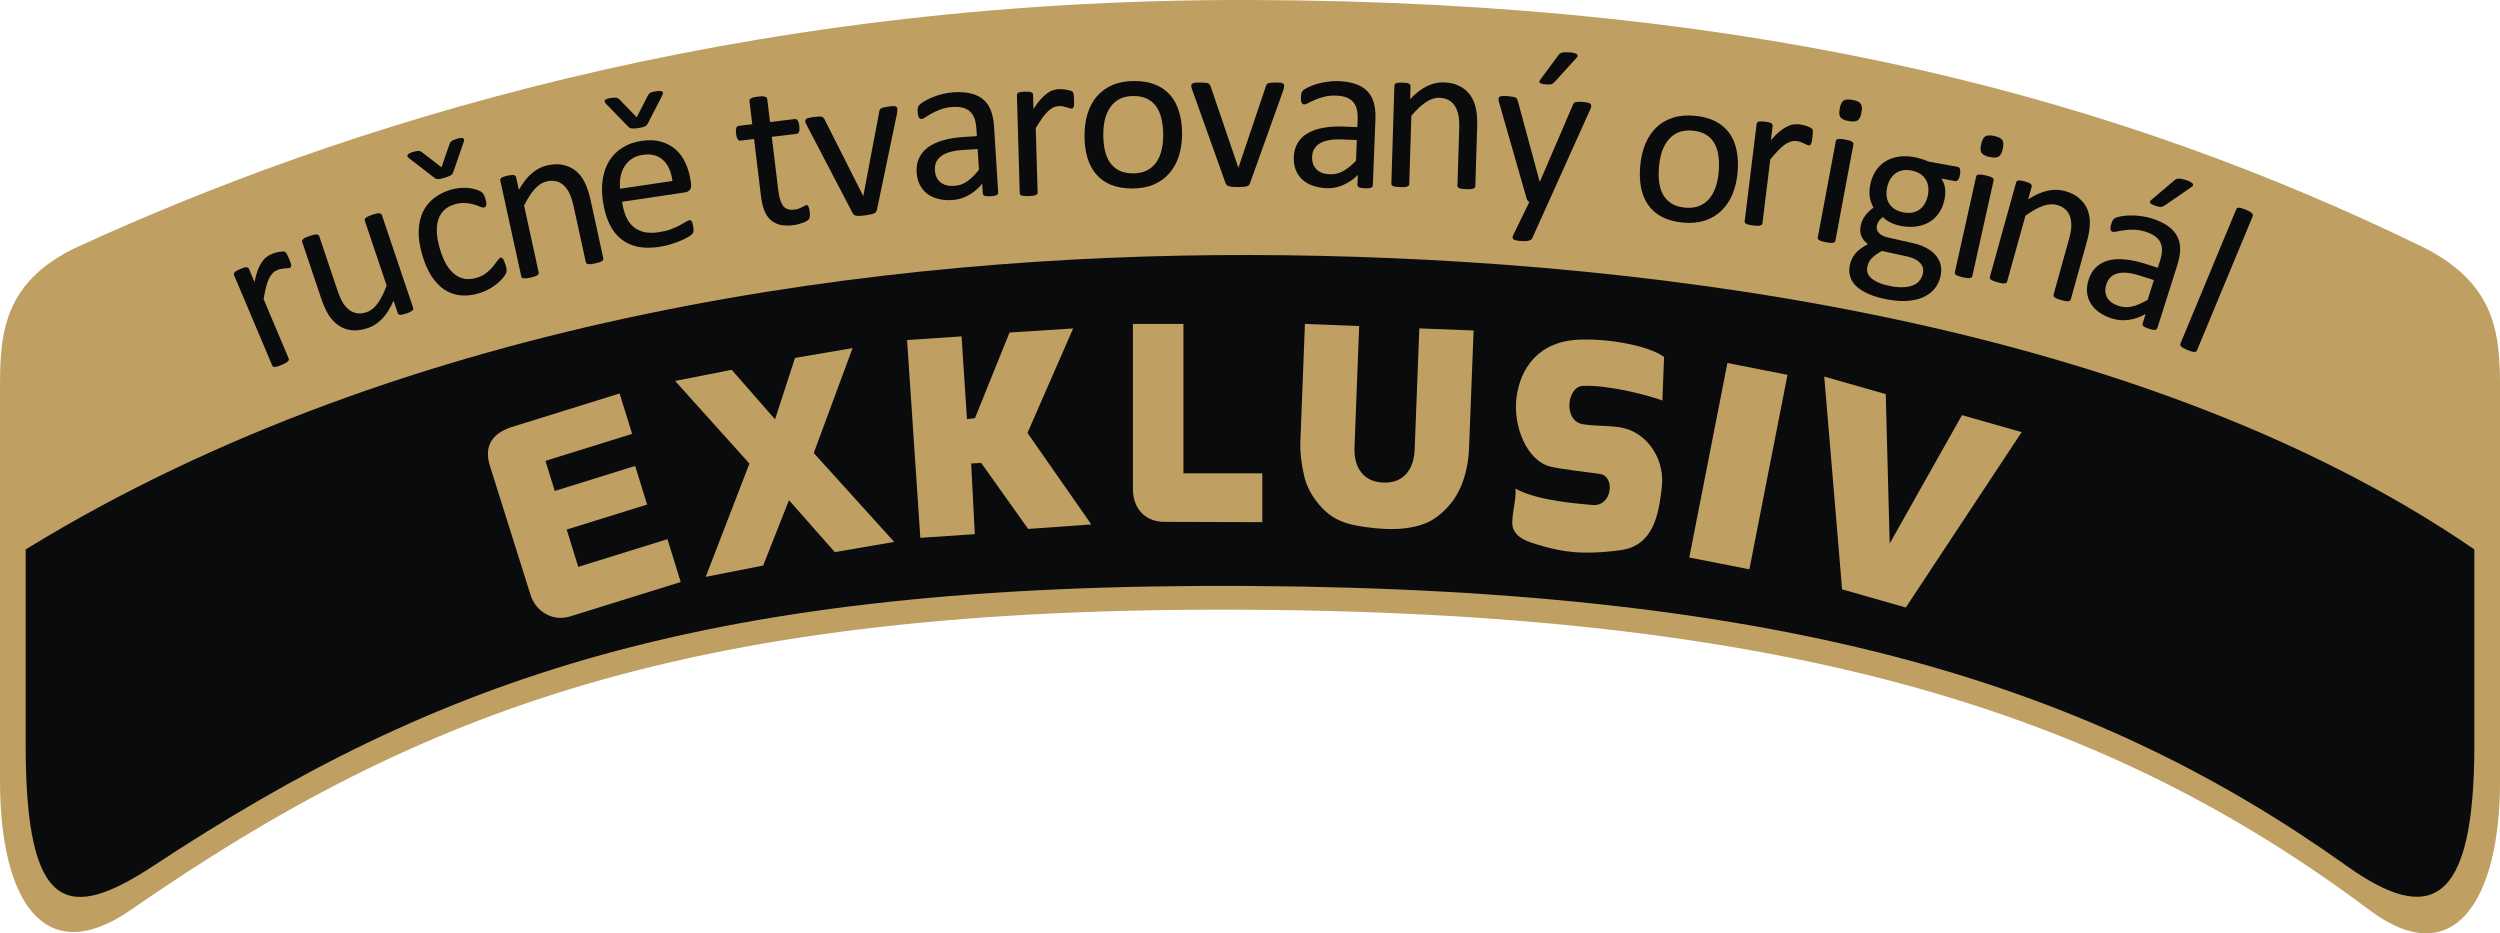 <svg width="300" height="112" version="1.1" viewBox="0 0 300 112" xmlns="http://www.w3.org/2000/svg">
 <path d="m9.558 29.503c-9.881 4.52-9.557 11.495-9.557 18.393v45.79c0 14.369 5.274 22.717 15.672 15.52 34.838-24.115 67.349-36.469 134.33-36.034 66.977 0.434 103.83 13.199 134.33 36.034 10.124 7.58 15.672-1.15 15.672-15.52v-45.79c0-6.897 0.221-13.653-9.557-18.393-35.575-17.244-78.173-29.34-140.44-29.502-62.27-0.162-109.72 15.45-140.44 29.502z" fill="#bf9f62"/>
 <path d="m3.08 65.929v23.498c0 20.284 5.166 21.163 15.35 14.458 34.123-22.465 65.967-33.973 131.57-33.569 65.602 0.404 101.7 12.296 131.57 33.569 9.916 7.062 15.35 5.059 15.35-14.458v-23.498c-41.465-28.452-103.64-35.239-146.92-35.327-43.278-0.087-101.04 7.167-146.92 35.327z" fill="#0a0b0d"/>
 <g id="exklusiv" fill="#bf9f62">
   <path d="m61.21 51.305 13.143-4.088 1.502 4.85-10.402 3.236 1.118 3.611 9.649-3.002 1.434 4.633-9.649 3.002 1.386 4.478 10.703-3.329 1.593 5.144-13.183 4.102c-2.212 0.74-4.285-0.63-4.86-2.618l-4.807-15.276c-0.789-2.338 0.068-3.913 2.373-4.743z"/>
   <path d="m81.014 45.714 6.789-1.339 5.201 5.943 2.402-7.367 6.906-1.182-4.662 12.591 9.657 10.67-7.129 1.224-5.5-6.229-3.098 7.839-6.893 1.359 5.244-13.592z"/>
   <path d="m108.85 40.806 6.537-0.441 0.649 9.926 0.959-0.113 4.147-10.275 7.636-0.49-5.481 12.537 7.658 10.98-7.575 0.543-5.64-7.928-1.2 0.074 0.437 8.478-6.537 0.441z"/>
   <path d="m135.95 38.874h6.063v17.928h9.463v5.857l-11.7-0.034c-2.606 3e-3 -3.826-1.876-3.826-3.909z"/>
   <path d="m170.32 39.406 6.512 0.253-0.548 14.17q-0.082 2.108-0.745 3.965-0.648 1.842-1.956 3.204-1.293 1.346-2.683 1.86-1.932 0.72-4.598 0.617-1.542-0.06-3.362-0.374-1.806-0.314-3.003-1.075-1.196-0.777-2.168-2.146-0.957-1.369-1.277-2.794-0.517-2.293-0.45-4.044l0.548-14.17 6.512 0.253-0.561 14.51q-0.075 1.946 0.833 3.085 0.923 1.124 2.623 1.19 1.686 0.066 2.678-0.968 1.007-1.049 1.084-3.027z"/>
   <path d="m207.29 43.56 7.21 1.421-4.576 23.339-7.21-1.421z"/>
   <path d="m218.91 45.192 7.38 2.102 0.471 17.929 8.676-15.407 7.162 2.04-13.903 21.043-7.645-2.177z"/>
   <path d="m181.85 58.632c2.785 1.537 7.84 1.814 9.191 1.964 2.433 0.271 2.838-3.455 0.946-3.726-1.903-0.272-4.699-0.571-5.947-0.881-2.823-0.699-4.513-4.864-4.055-8.332 0.458-3.467 2.635-6.774 7.704-6.909 4.073-0.109 8.582 0.948 10.001 2.1l-0.203 5.216c-1.394-0.543-6.296-1.88-9.528-1.761-1.94 0.071-2.402 4.221-6e-5 4.606 2.11 0.339 4.057 0.02 5.744 0.745 2.365 1.016 4.055 3.726 3.717 6.774-0.353 3.182-0.946 7.045-4.933 7.587-4.771 0.649-7.163 0.135-9.326-0.474-2.163-0.61-2.973-0.948-3.514-1.964-0.541-1.016 0.392-3.569 0.203-4.945z"/>
 </g>
 <g id="original" fill="#0a0b0d">
  <path d="m34.692 31.068q0.112 0.264 0.176 0.449 0.064 0.185 0.074 0.308 0.005 0.111-0.03 0.197-0.028 0.068-0.123 0.109-0.096 0.041-0.26 0.054-0.157-4e-3 -0.357 0.024-0.193 0.011-0.429 0.055-0.236 0.043-0.487 0.15-0.299 0.127-0.536 0.369-0.237 0.242-0.444 0.655-0.195 0.408-0.349 1.012-0.155 0.604-0.295 1.442l3.002 7.108q0.041 0.096 0.023 0.188-0.023 0.08-0.11 0.174-0.088 0.094-0.269 0.199-0.182 0.105-0.481 0.232-0.287 0.122-0.489 0.179-0.202 0.057-0.342 0.06-0.128-0.002-0.201-0.042-0.066-0.057-0.107-0.153l-4.564-10.806q-0.041-0.096-0.03-0.171 0.005-0.087 0.093-0.181 0.082-0.106 0.245-0.189 0.158-0.095 0.433-0.212 0.264-0.112 0.441-0.159 0.185-0.064 0.306-0.045 0.116 7e-3 0.182 0.064 0.073 0.04 0.114 0.136l0.664 1.573q0.169-0.836 0.38-1.407 0.223-0.576 0.474-0.952 0.246-0.388 0.546-0.614 0.307-0.243 0.654-0.391 0.156-0.066 0.358-0.123 0.209-0.074 0.445-0.118 0.236-0.043 0.429-0.055 0.205-0.016 0.302 0.013 0.097 0.03 0.147 0.079 0.044 0.038 0.092 0.117 0.059 0.074 0.13 0.242 0.078 0.151 0.195 0.427z"/>
  <path d="m49.571 36.921q0.033 0.099 9e-3 0.19-0.016 0.074-0.11 0.161-0.094 0.087-0.271 0.174-0.164 0.083-0.423 0.171-0.283 0.096-0.477 0.134-0.181 0.034-0.308 0.022-0.115-0.016-0.173-0.065-0.062-0.062-0.095-0.16l-0.495-1.47q-0.595 1.371-1.357 2.166-0.762 0.795-1.711 1.116-1.109 0.375-1.998 0.263-0.877-0.116-1.557-0.588-0.685-0.484-1.177-1.253-0.484-0.786-0.892-1.996l-2.271-6.745q-0.033-0.099-0.017-0.173 0.024-0.091 0.131-0.182 0.102-0.103 0.295-0.183 0.189-0.091 0.485-0.191 0.296-0.1 0.501-0.142 0.201-0.054 0.333-0.03 0.14 8e-3 0.214 0.065 0.07 0.045 0.103 0.144l2.18 6.474q0.329 0.976 0.664 1.523 0.343 0.531 0.768 0.855 0.433 0.308 0.956 0.392 0.519 0.072 1.11-0.128 0.764-0.259 1.333-1.056 0.581-0.802 1.078-2.14l-2.617-7.771q-0.033-0.099-0.017-0.173 0.024-0.091 0.131-0.182 0.102-0.103 0.283-0.178 0.189-0.091 0.497-0.196 0.296-0.1 0.501-0.142 0.201-0.054 0.333-0.03 0.128 0.012 0.202 0.069 0.082 0.041 0.116 0.14z"/>
  <path d="m60.667 31.778q0.063 0.212 0.099 0.379 0.032 0.154 0.028 0.277 0.005 0.107-0.019 0.21-0.015 0.086-0.129 0.297-0.105 0.195-0.408 0.544-0.307 0.337-0.725 0.666-0.409 0.313-0.924 0.59-0.515 0.277-1.101 0.452-1.209 0.362-2.263 0.243-1.054-0.12-1.917-0.691-0.854-0.588-1.522-1.599-0.659-1.027-1.095-2.489-0.496-1.661-0.451-2.968 0.054-1.323 0.524-2.294 0.483-0.975 1.322-1.621 0.848-0.662 1.957-0.995 0.536-0.161 1.064-0.21 0.541-0.053 1.013-0.018 0.472 0.035 0.86 0.151 0.4 0.112 0.594 0.217 0.194 0.105 0.27 0.178 0.088 0.069 0.163 0.182 0.071 0.101 0.128 0.247 0.057 0.146 0.124 0.371 0.145 0.487 0.093 0.721-0.056 0.221-0.218 0.27-0.187 0.056-0.496-0.069-0.3-0.141-0.749-0.279-0.448-0.138-1.044-0.177-0.587-0.055-1.31 0.161-1.483 0.444-1.938 1.833-0.446 1.372 0.202 3.546 0.324 1.087 0.77 1.852 0.454 0.749 1.017 1.179t1.218 0.533q0.664 0.087 1.412-0.137 0.71-0.213 1.179-0.598 0.469-0.385 0.777-0.764 0.317-0.394 0.515-0.685 0.207-0.307 0.357-0.352 0.087-0.026 0.164 5e-3 0.077 0.031 0.152 0.145 0.083 0.098 0.152 0.281 0.077 0.167 0.152 0.417zm-6.74-14.447q0.054-0.139 0.097-0.22 0.052-0.097 0.153-0.168 0.097-0.084 0.243-0.141 0.155-0.073 0.391-0.144 0.324-0.097 0.526-0.103 0.198-0.019 0.274 0.054 0.085 0.056 0.076 0.209-0.013 0.14-0.094 0.368l-1.203 3.477q-0.045 0.122-0.114 0.211-0.069 0.089-0.195 0.167-0.117 0.062-0.297 0.143-0.183 0.069-0.457 0.151-0.262 0.078-0.44 0.118-0.182 0.027-0.33 0.031-0.136-1.6e-4 -0.242-0.036-0.093-0.04-0.182-0.109l-2.91-2.244q-0.189-0.134-0.28-0.256-0.091-0.122-0.051-0.216 0.036-0.106 0.2-0.196 0.172-0.106 0.496-0.203 0.262-0.078 0.419-0.098 0.166-0.036 0.28-0.016 0.111 8e-3 0.196 0.064 0.093 0.04 0.202 0.13l2.295 1.776z"/>
  <path d="m72.393 30.984q0.022 0.102-0.012 0.189-0.037 0.075-0.14 0.151-0.103 0.076-0.301 0.146-0.198 0.07-0.503 0.137-0.318 0.07-0.527 0.089-0.209 0.019-0.334-7e-3 -0.126-0.026-0.19-0.078-0.068-0.065-0.09-0.167l-1.469-6.712q-0.215-0.981-0.498-1.546-0.283-0.565-0.67-0.934-0.387-0.369-0.907-0.495-0.508-0.129-1.117 5e-3 -0.788 0.173-1.453 0.907-0.665 0.734-1.292 2.006l1.753 8.011q0.022 0.102-0.012 0.189-0.037 0.075-0.14 0.151-0.103 0.076-0.301 0.146-0.198 0.07-0.515 0.14-0.305 0.067-0.514 0.086t-0.347-4e-3q-0.126-0.026-0.19-0.078-0.055-0.068-0.077-0.17l-2.508-11.463q-0.022-0.102 0.002-0.174 0.021-0.085 0.125-0.161 0.1-0.089 0.276-0.141 0.172-0.064 0.465-0.129 0.28-0.061 0.463-0.075 0.193-0.029 0.309 0.012 0.113 0.029 0.168 0.097 0.065 0.052 0.087 0.154l0.332 1.516q0.729-1.295 1.573-2.001 0.854-0.722 1.833-0.937 1.143-0.251 2.005-0.027 0.871 0.209 1.496 0.752 0.625 0.543 1.02 1.377 0.406 0.819 0.673 2.041z"/>
  <path d="m82.922 22.029q0.075 0.503-0.15 0.761-0.214 0.243-0.536 0.291l-7.591 1.131q0.143 0.967 0.451 1.712 0.308 0.745 0.84 1.233 0.533 0.487 1.297 0.677 0.765 0.189 1.807 0.034 0.823-0.123 1.448-0.347 0.622-0.238 1.061-0.474 0.451-0.239 0.728-0.412 0.288-0.188 0.442-0.211 0.09-0.013 0.162 0.029 0.083 0.027 0.135 0.112 0.052 0.085 0.09 0.25 0.049 0.151 0.083 0.383 0.025 0.168 0.031 0.299 0.004 0.118-0.006 0.225 5.14e-4 0.092-0.039 0.177-0.027 0.083-0.093 0.172-0.055 0.074-0.377 0.293-0.324 0.207-0.855 0.444-0.53 0.237-1.246 0.463-0.701 0.236-1.525 0.359-1.428 0.213-2.568-0.026-1.127-0.241-1.977-0.918-0.85-0.677-1.399-1.808-0.549-1.131-0.782-2.704-0.222-1.496-0.012-2.74 0.208-1.257 0.806-2.19 0.609-0.948 1.573-1.539 0.962-0.605 2.236-0.795 1.364-0.203 2.381 0.093 1.03 0.295 1.758 0.951 0.727 0.643 1.159 1.607 0.443 0.949 0.611 2.084zm-2.23-0.314q-0.21-1.682-1.136-2.52-0.914-0.839-2.445-0.611-0.785 0.117-1.333 0.502-0.548 0.385-0.874 0.934-0.326 0.55-0.447 1.24-0.123 0.677-0.044 1.391zm-2.962-10.223q0.073-0.13 0.128-0.204 0.066-0.089 0.176-0.145 0.108-0.069 0.261-0.105 0.163-0.051 0.408-0.087 0.335-0.05 0.535-0.027 0.199 0.01 0.264 0.093 0.076 0.068 0.045 0.217-0.032 0.137-0.145 0.351l-1.685 3.27q-0.062 0.115-0.142 0.193-0.081 0.078-0.216 0.138-0.125 0.045-0.314 0.1-0.191 0.042-0.474 0.084-0.27 0.04-0.452 0.054-0.184 1e-3 -0.331-0.017-0.134-0.02-0.234-0.071-0.087-0.053-0.164-0.134l-2.561-2.637q-0.168-0.159-0.241-0.294-0.072-0.134-0.02-0.221 0.051-0.1 0.225-0.165 0.185-0.08 0.52-0.13 0.27-0.04 0.428-0.038 0.169-0.012 0.28 0.024 0.109 0.023 0.184 0.091 0.087 0.053 0.181 0.158l2.019 2.085z"/>
  <path d="m97.159 25.363q0.045 0.375 0.02 0.602-0.025 0.226-0.116 0.342-0.091 0.116-0.286 0.232-0.196 0.116-0.461 0.2-0.25 0.096-0.543 0.171-0.292 0.075-0.589 0.111-0.904 0.11-1.578-0.045-0.675-0.168-1.147-0.596-0.473-0.442-0.756-1.156-0.272-0.729-0.394-1.738l-0.823-6.809-1.627 0.198q-0.194 0.024-0.335-0.169-0.141-0.193-0.198-0.659-0.03-0.246-0.024-0.417 0.018-0.173 0.058-0.283 0.038-0.123 0.11-0.171 0.084-0.063 0.187-0.075l1.614-0.196-0.335-2.77q-0.011-0.091 0.018-0.173 0.042-0.084 0.152-0.15 0.121-0.08 0.325-0.131 0.203-0.051 0.513-0.089 0.323-0.039 0.533-0.038 0.21 7.41e-4 0.334 0.051 0.122 0.038 0.184 0.109 0.061 0.071 0.072 0.162l0.335 2.77 2.983-0.362q0.103-0.013 0.187 0.03 0.082 0.029 0.148 0.14 0.077 0.096 0.123 0.261 0.046 0.165 0.076 0.411 0.056 0.466-0.035 0.687-0.091 0.221-0.285 0.245l-2.983 0.362 0.786 6.498q0.146 1.204 0.569 1.783 0.435 0.564 1.352 0.453 0.297-0.036 0.523-0.116 0.225-0.093 0.398-0.18 0.173-0.087 0.296-0.154 0.121-0.08 0.225-0.093 0.065-8e-3 0.121 0.025 0.068 0.018 0.104 0.106 0.05 0.086 0.094 0.238 0.045 0.152 0.073 0.385z"/>
  <path d="m107.68 13.022q7e-3 0.052 3e-3 0.118 7e-3 0.052 3e-3 0.118-4e-3 0.066-0.019 0.147-2e-3 0.079-0.015 0.173l-2.417 11.595q-0.032 0.149-0.109 0.252-0.065 0.101-0.225 0.176-0.16 0.075-0.416 0.124-0.254 0.062-0.641 0.116-0.386 0.054-0.648 0.064-0.261 0.01-0.436-0.018-0.162-0.03-0.265-0.108-0.103-0.078-0.172-0.2l-5.48-10.49q-0.073-0.148-0.128-0.259-0.042-0.113-0.062-0.162-9e-3 -0.065-0.014-0.103-0.014-0.103 0.026-0.188 0.041-0.085 0.151-0.14 0.122-0.07 0.313-0.11 0.204-0.042 0.501-0.083 0.374-0.052 0.596-0.057 0.234-0.02 0.357 0.016 0.136 0.034 0.198 0.104 0.075 0.068 0.143 0.177l4.607 9.124 0.073 0.148 0.017-0.16 1.899-10.034q0.01-0.12 0.063-0.206 0.054-0.087 0.162-0.154 0.122-0.07 0.326-0.111 0.215-0.056 0.563-0.105 0.296-0.041 0.491-0.056t0.305 0.023q0.123 0.035 0.173 0.108 0.06 0.057 0.075 0.161z"/>
  <path d="m119.78 23.101q0.01 0.156-0.089 0.241-0.099 0.085-0.278 0.135-0.179 0.05-0.53 0.072-0.338 0.021-0.548-5e-3 -0.197-0.027-0.293-0.099-0.096-0.072-0.105-0.229l-0.073-1.171q-0.715 0.868-1.634 1.382-0.906 0.514-1.958 0.58-0.922 0.058-1.69-0.143-0.755-0.188-1.315-0.61-0.548-0.423-0.888-1.068-0.327-0.646-0.38-1.492-0.061-0.989 0.296-1.743 0.357-0.754 1.08-1.282 0.723-0.529 1.799-0.831 1.075-0.315 2.438-0.401l1.61-0.101-0.057-0.911q-0.042-0.677-0.217-1.188-0.175-0.512-0.521-0.83-0.333-0.332-0.85-0.469-0.518-0.151-1.258-0.104-0.792 0.049-1.416 0.284-0.612 0.221-1.078 0.485-0.454 0.25-0.766 0.466-0.3 0.202-0.456 0.211-0.104 6e-3 -0.185-0.041-0.081-0.047-0.153-0.147-0.058-0.101-0.094-0.255-0.036-0.168-0.049-0.363-0.02-0.325 7e-3 -0.51 0.04-0.198 0.198-0.378 0.171-0.181 0.586-0.429 0.414-0.261 0.961-0.478 0.546-0.23 1.201-0.389 0.654-0.172 1.329-0.214 1.259-0.079 2.16 0.152 0.901 0.231 1.481 0.757 0.579 0.513 0.877 1.317 0.298 0.804 0.366 1.898zm-2.462-5.216-1.831 0.114q-0.883 0.055-1.522 0.252-0.64 0.184-1.05 0.51-0.411 0.313-0.592 0.742-0.17 0.416-0.136 0.949 0.057 0.911 0.662 1.422 0.617 0.497 1.656 0.432 0.844-0.053 1.531-0.527 0.7-0.475 1.437-1.409z"/>
  <path d="m128.89 11.997q8e-3 0.287 1e-3 0.483-7e-3 0.196-0.043 0.314-0.036 0.105-0.099 0.172-0.051 0.054-0.155 0.057-0.104 3e-3 -0.262-0.045-0.145-0.061-0.341-0.107-0.184-0.06-0.419-0.105-0.236-0.045-0.509-0.037-0.325 9e-3 -0.633 0.149-0.308 0.139-0.651 0.449-0.329 0.31-0.692 0.816-0.363 0.506-0.797 1.236l0.224 7.716q3e-3 0.104-0.047 0.184-0.05 0.067-0.166 0.122-0.116 0.056-0.323 0.088-0.207 0.032-0.532 0.042-0.312 9e-3 -0.521-0.011-0.209-0.02-0.34-0.068-0.119-0.049-0.172-0.112-0.041-0.077-0.044-0.181l-0.34-11.73q-3e-3 -0.104 0.034-0.171 0.037-0.079 0.152-0.135 0.115-0.069 0.297-0.087 0.181-0.031 0.48-0.04 0.286-8e-3 0.469 0.012 0.195 7e-3 0.301 0.07 0.106 0.049 0.147 0.126 0.054 0.064 0.057 0.168l0.049 1.707q0.461-0.718 0.864-1.173 0.416-0.456 0.786-0.714 0.37-0.272 0.731-0.373 0.374-0.115 0.751-0.126 0.169-5e-3 0.378 0.015 0.221 7e-3 0.457 0.052 0.236 0.045 0.419 0.105 0.197 0.059 0.277 0.122 0.08 0.063 0.108 0.127 0.028 0.051 0.043 0.142 0.029 0.09 0.034 0.273 0.018 0.169 0.027 0.469z"/>
  <path d="m141.85 16.046q0 1.434-0.377 2.647-0.377 1.2-1.132 2.073-0.741 0.874-1.873 1.369-1.119 0.482-2.602 0.482-1.444 0-2.524-0.43-1.067-0.43-1.782-1.252-0.715-0.821-1.067-1.995-0.351-1.173-0.351-2.66 0-1.434 0.364-2.634 0.377-1.213 1.119-2.086 0.754-0.874 1.873-1.356 1.119-0.482 2.615-0.482 1.444 0 2.51 0.43 1.08 0.43 1.795 1.252 0.715 0.821 1.067 1.995 0.364 1.173 0.364 2.647zm-2.263 0.143q0-0.952-0.182-1.799-0.169-0.848-0.572-1.486-0.403-0.639-1.093-1.004-0.689-0.378-1.717-0.378-0.95 0-1.639 0.339-0.676 0.339-1.119 0.965-0.442 0.613-0.663 1.46-0.208 0.848-0.208 1.851 0 0.965 0.169 1.812 0.182 0.848 0.585 1.486 0.416 0.626 1.106 1.004 0.689 0.365 1.717 0.365 0.937 0 1.626-0.339 0.689-0.339 1.132-0.952 0.442-0.613 0.65-1.46 0.208-0.848 0.208-1.865z"/>
  <path d="m154.1 10.283q0 0.052-0.013 0.117 0 0.052-0.013 0.117-0.013 0.065-0.039 0.143-0.013 0.078-0.039 0.17l-3.993 11.148q-0.052 0.143-0.143 0.235-0.078 0.091-0.247 0.143-0.169 0.052-0.429 0.065-0.26 0.026-0.65 0.026-0.39 0-0.65-0.026t-0.429-0.078q-0.156-0.052-0.247-0.143-0.091-0.091-0.143-0.222l-3.98-11.148q-0.052-0.156-0.091-0.274-0.026-0.117-0.039-0.17 0-0.065 0-0.104 0-0.104 0.052-0.183 0.052-0.078 0.169-0.117 0.13-0.052 0.325-0.065 0.208-0.013 0.507-0.013 0.377 0 0.598 0.026 0.234 0.013 0.351 0.065 0.13 0.052 0.182 0.13 0.065 0.078 0.117 0.196l3.304 9.675 0.052 0.156 0.039-0.156 3.265-9.675q0.026-0.117 0.091-0.196 0.065-0.078 0.182-0.13 0.13-0.052 0.338-0.065 0.221-0.026 0.572-0.026 0.299 0 0.494 0.013 0.195 0.013 0.299 0.065 0.117 0.052 0.156 0.13 0.052 0.065 0.052 0.17z"/>
  <path d="m164.74 22.243q-6e-3 0.156-0.113 0.23-0.107 0.074-0.291 0.106-0.184 0.032-0.534 0.018-0.338-0.013-0.544-0.061-0.193-0.047-0.281-0.129-0.088-0.082-0.082-0.238l0.046-1.173q-0.799 0.79-1.766 1.209-0.954 0.419-2.007 0.377-0.923-0.037-1.667-0.314-0.732-0.264-1.246-0.741-0.502-0.477-0.775-1.153-0.26-0.676-0.226-1.523 0.039-0.99 0.471-1.704 0.432-0.714 1.205-1.166 0.773-0.452 1.874-0.643 1.102-0.204 2.466-0.15l1.612 0.064 0.036-0.912q0.027-0.677-0.096-1.204-0.122-0.527-0.434-0.878-0.298-0.364-0.798-0.554-0.5-0.203-1.241-0.232-0.793-0.031-1.438 0.139-0.631 0.158-1.121 0.373-0.477 0.203-0.809 0.385-0.319 0.17-0.475 0.164-0.104-4e-3 -0.18-0.059-0.076-0.055-0.137-0.162-0.048-0.106-0.068-0.264-0.019-0.17-0.012-0.366 0.013-0.326 0.059-0.507 0.06-0.193 0.235-0.356 0.189-0.162 0.626-0.367 0.438-0.217 1.004-0.378 0.567-0.173 1.234-0.264 0.668-0.104 1.344-0.077 1.261 0.05 2.133 0.372 0.873 0.322 1.396 0.904 0.524 0.569 0.739 1.399 0.215 0.831 0.171 1.925zm-1.92-5.439-1.833-0.073q-0.884-0.035-1.54 0.095-0.656 0.118-1.096 0.4-0.44 0.27-0.665 0.678-0.211 0.396-0.232 0.93-0.036 0.912 0.514 1.482 0.564 0.557 1.604 0.599 0.845 0.034 1.577-0.368 0.745-0.401 1.573-1.256z"/>
  <path d="m177.04 22.333q-3e-3 0.104-0.058 0.181-0.054 0.064-0.173 0.112-0.119 0.048-0.327 0.068-0.209 0.02-0.521 0.01-0.325-0.01-0.532-0.043-0.207-0.032-0.323-0.088-0.115-0.056-0.165-0.123-0.05-0.08-0.046-0.184l0.213-6.868q0.031-1.004-0.106-1.621-0.137-0.617-0.422-1.07-0.285-0.452-0.759-0.702-0.461-0.249-1.085-0.269-0.806-0.025-1.63 0.523-0.824 0.548-1.742 1.629l-0.254 8.198q-3e-3 0.104-0.058 0.181-0.054 0.064-0.173 0.112-0.119 0.048-0.327 0.068-0.209 0.02-0.534 9e-3 -0.312-9e-3 -0.519-0.042-0.207-0.032-0.336-0.089-0.115-0.056-0.165-0.123-0.037-0.079-0.034-0.184l0.363-11.729q3e-3 -0.104 0.044-0.168 0.042-0.077 0.16-0.125 0.119-0.061 0.301-0.069 0.183-0.02 0.482-0.011 0.286 0.009 0.467 0.041 0.195 0.019 0.297 0.087 0.102 0.055 0.139 0.135 0.05 0.067 0.047 0.171l-0.048 1.551q1.022-1.077 2.013-1.555 1.004-0.491 2.005-0.459 1.17 0.036 1.951 0.465 0.794 0.416 1.268 1.096 0.473 0.68 0.654 1.586 0.194 0.893 0.155 2.144z"/>
  <path d="m185.75 24.415-1.889 4.182q-0.094 0.202-0.426 0.281-0.32 0.093-0.969 0.042-0.337-0.026-0.542-0.081-0.205-0.042-0.316-0.129-0.098-0.086-0.101-0.217-3e-3 -0.131 0.089-0.307l1.923-3.944q-0.113-0.061-0.207-0.186-0.095-0.125-0.124-0.258l-3.298-11.504q-0.083-0.281-0.07-0.437t0.123-0.239q0.111-0.083 0.346-0.091 0.236-0.021 0.626 9e-3 0.389 0.03 0.608 0.073 0.219 0.03 0.345 0.092 0.126 0.062 0.17 0.17 0.058 0.096 0.11 0.27l2.607 9.645 0.039 3e-3 3.946-9.188q0.097-0.241 0.206-0.298 0.123-0.069 0.345-0.078 0.224-0.022 0.639 0.01 0.363 0.028 0.594 0.085 0.231 0.044 0.328 0.143 0.11 0.1 0.098 0.256-0.012 0.156-0.108 0.384zm1.23-17.756q0.089-0.137 0.2-0.22 0.111-0.083 0.257-0.124 0.16-0.04 0.382-0.049 0.222-0.009 0.534 0.015 0.363 0.028 0.58 0.097 0.23 0.057 0.314 0.155 0.085 0.085 0.063 0.201-0.021 0.103-0.134 0.212l-2.582 2.846q-0.114 0.122-0.211 0.193-0.084 0.072-0.205 0.115-0.107 0.031-0.29 0.043-0.17-1.2e-4 -0.429-0.02-0.285-0.022-0.451-0.074-0.166-0.052-0.238-0.123-0.06-0.07-0.039-0.173 0.034-0.102 0.136-0.238z"/>
  <path d="m208.51 20.725q-0.133 1.428-0.621 2.6-0.487 1.159-1.319 1.959-0.819 0.801-1.992 1.188-1.159 0.376-2.635 0.238-1.438-0.135-2.473-0.664-1.022-0.528-1.658-1.413-0.636-0.885-0.877-2.086-0.241-1.201-0.103-2.681 0.133-1.428 0.607-2.588 0.488-1.172 1.308-1.973 0.832-0.799 1.991-1.175t2.648-0.236q1.438 0.135 2.46 0.663 1.035 0.529 1.671 1.414 0.636 0.885 0.877 2.086 0.254 1.202 0.117 2.669zm-2.267-0.068q0.088-0.948-0.014-1.808-0.09-0.86-0.432-1.533-0.342-0.674-0.995-1.102-0.651-0.441-1.675-0.537-0.945-0.089-1.663 0.185-0.705 0.274-1.203 0.856-0.497 0.569-0.796 1.392-0.286 0.824-0.379 1.824-0.09 0.961 1.2e-4 1.82 0.103 0.861 0.445 1.535 0.356 0.662 1.008 1.103 0.653 0.428 1.676 0.524 0.933 0.087 1.65-0.186 0.718-0.273 1.215-0.842 0.497-0.569 0.783-1.393 0.286-0.824 0.38-1.837z"/>
  <path d="m217.49 16.479q-0.035 0.285-0.072 0.477-0.037 0.193-0.09 0.304-0.051 0.099-0.124 0.156-0.058 0.045-0.161 0.033-0.103-0.013-0.252-0.084-0.134-0.082-0.321-0.158-0.173-0.087-0.399-0.167-0.226-0.08-0.497-0.114-0.323-0.04-0.648 0.051-0.326 0.091-0.711 0.346-0.372 0.256-0.807 0.702-0.435 0.446-0.974 1.102l-0.94 7.661q-0.013 0.104-0.074 0.175-0.06 0.058-0.182 0.096-0.123 0.037-0.332 0.038-0.21 3.81e-4 -0.533-0.039-0.31-0.038-0.513-0.09-0.203-0.051-0.326-0.119-0.11-0.066-0.154-0.137-0.029-0.082-0.017-0.186l1.429-11.647q0.013-0.104 0.059-0.163 0.048-0.073 0.171-0.11 0.124-0.05 0.306-0.041 0.184-4e-3 0.481 0.033 0.284 0.035 0.462 0.083 0.192 0.037 0.287 0.114 0.097 0.064 0.126 0.147 0.044 0.071 0.031 0.175l-0.208 1.695q0.563-0.64 1.03-1.029 0.48-0.388 0.885-0.587 0.406-0.213 0.779-0.259 0.387-0.057 0.762-0.011 0.168 0.021 0.371 0.072 0.218 0.04 0.444 0.12 0.226 0.08 0.399 0.167 0.186 0.089 0.255 0.163 0.07 0.074 0.087 0.142 0.019 0.055 0.021 0.147 0.015 0.094-8e-3 0.275-8e-3 0.17-0.044 0.467z"/>
  <path d="m220.25 28.875q-0.019 0.103-0.085 0.17-0.063 0.054-0.188 0.084-0.125 0.03-0.334 0.017-0.209-0.013-0.529-0.073-0.307-0.058-0.507-0.122-0.2-0.064-0.318-0.139-0.105-0.073-0.145-0.147-0.024-0.084-5e-3 -0.187l2.159-11.534q0.017-0.09 0.07-0.159 0.066-0.067 0.19-0.097 0.137-0.027 0.347-0.014 0.209 0.013 0.516 0.071 0.32 0.06 0.519 0.124 0.2 0.064 0.305 0.137 0.105 0.073 0.142 0.159 0.037 0.087 0.02 0.176zm3.131-15.384q-0.139 0.743-0.471 0.96-0.332 0.216-1.086 0.074-0.742-0.139-0.975-0.449-0.218-0.32-0.081-1.05 0.139-0.743 0.471-0.96 0.332-0.216 1.086-0.074 0.742 0.139 0.96 0.459 0.233 0.309 0.097 1.04z"/>
  <path d="m235.2 20.963q-0.081 0.449-0.246 0.631-0.15 0.172-0.342 0.137l-1.651-0.299q0.365 0.543 0.442 1.14 0.08 0.584-0.029 1.187-0.181 1.001-0.64 1.713-0.459 0.712-1.158 1.142-0.684 0.419-1.554 0.553-0.87 0.134-1.869-0.047-0.704-0.128-1.312-0.423-0.592-0.306-0.887-0.651-0.272 0.189-0.479 0.456-0.194 0.27-0.264 0.654-0.081 0.449 0.275 0.818 0.369 0.372 1.056 0.523l2.985 0.674q0.853 0.181 1.53 0.529 0.68 0.335 1.133 0.828 0.455 0.48 0.646 1.111 0.193 0.618 0.056 1.375-0.144 0.796-0.606 1.454-0.462 0.658-1.251 1.072-0.778 0.429-1.896 0.544-1.12 0.128-2.567-0.134-1.395-0.253-2.337-0.675-0.931-0.407-1.484-0.932-0.553-0.524-0.731-1.153-0.18-0.616-0.059-1.283 0.076-0.423 0.251-0.803 0.174-0.379 0.444-0.701 0.282-0.32 0.648-0.585 0.38-0.276 0.848-0.522-0.569-0.434-0.789-0.978-0.206-0.541-0.105-1.105 0.141-0.783 0.572-1.341 0.431-0.558 0.993-0.96-0.311-0.547-0.435-1.179-0.122-0.645 0.031-1.492 0.178-0.988 0.652-1.71 0.474-0.722 1.16-1.155 0.686-0.432 1.556-0.566 0.885-0.144 1.858 0.032 0.525 0.095 0.961 0.241 0.452 0.135 0.83 0.309l3.482 0.631q0.218 0.039 0.281 0.276 0.078 0.226-5.7e-4 0.662zm-3.851 2.442q0.213-1.18-0.322-1.953-0.52-0.783-1.71-0.999-0.614-0.111-1.112 0.01-0.485 0.124-0.857 0.428-0.359 0.306-0.599 0.753-0.224 0.436-0.317 0.95-0.206 1.142 0.316 1.912 0.535 0.773 1.7 0.984 0.627 0.114 1.123 5e-3 0.498-0.122 0.855-0.415 0.372-0.304 0.596-0.74 0.237-0.434 0.327-0.934zm-0.589 9.341q0.134-0.744-0.408-1.253-0.527-0.52-1.56-0.733l-2.964-0.643q-0.467 0.246-0.79 0.493-0.307 0.236-0.507 0.465-0.202 0.242-0.313 0.487-0.098 0.247-0.146 0.517-0.151 0.834 0.618 1.411 0.766 0.589 2.276 0.863 0.96 0.174 1.635 0.098 0.685-0.061 1.138-0.297 0.452-0.236 0.691-0.604 0.251-0.365 0.33-0.801z"/>
  <path d="m236.68 33.122q-0.023 0.102-0.09 0.167-0.065 0.052-0.191 0.078-0.126 0.025-0.334 5e-3 -0.209-0.02-0.526-0.091-0.305-0.068-0.502-0.139-0.197-0.071-0.313-0.15-0.103-0.077-0.14-0.151-0.021-0.085 2e-3 -0.187l2.551-11.453q0.02-0.089 0.075-0.157 0.068-0.065 0.193-0.09 0.138-0.023 0.347-2e-3 0.209 0.02 0.513 0.088 0.317 0.071 0.515 0.142 0.197 0.071 0.3 0.147 0.103 0.077 0.137 0.164 0.034 0.088 0.014 0.177zm3.654-15.268q-0.164 0.738-0.503 0.943-0.339 0.205-1.088 0.037-0.736-0.165-0.959-0.482-0.207-0.327-0.045-1.052 0.164-0.738 0.503-0.943 0.339-0.205 1.088-0.037 0.736 0.165 0.943 0.492 0.223 0.317 0.061 1.042z"/>
  <path d="m248.5 35.917q-0.028 0.1-0.099 0.162-0.068 0.049-0.194 0.067-0.127 0.019-0.334-0.012-0.207-0.031-0.508-0.115-0.313-0.088-0.507-0.169-0.194-0.081-0.292-0.163-0.099-0.082-0.131-0.159-0.029-0.089-1e-3 -0.19l1.841-6.619q0.269-0.967 0.283-1.599 0.014-0.632-0.156-1.14-0.169-0.508-0.57-0.863-0.388-0.352-0.99-0.52-0.777-0.217-1.707 0.118-0.931 0.336-2.08 1.165l-2.198 7.9q-0.028 0.1-0.099 0.162-0.068 0.049-0.194 0.067-0.127 0.019-0.334-0.012-0.207-0.031-0.521-0.118-0.301-0.084-0.494-0.165-0.194-0.081-0.305-0.166-0.099-0.082-0.131-0.159-0.017-0.086 0.011-0.186l3.144-11.304q0.028-0.1 0.083-0.153 0.059-0.065 0.185-0.084 0.13-0.031 0.309 5e-3 0.182 0.024 0.471 0.104 0.276 0.077 0.444 0.151 0.184 0.065 0.267 0.156 0.086 0.078 0.103 0.164 0.033 0.077 5e-3 0.177l-0.416 1.495q1.249-0.801 2.325-1.029 1.092-0.236 2.057 0.033 1.128 0.315 1.784 0.918 0.672 0.594 0.97 1.368 0.298 0.774 0.257 1.696-0.025 0.914-0.36 2.119z"/>
  <path d="m258.88 39.364q-0.047 0.149-0.17 0.192-0.123 0.043-0.308 0.025-0.185-0.018-0.52-0.125-0.322-0.103-0.509-0.203-0.174-0.097-0.237-0.199-0.063-0.102-0.016-0.251l0.355-1.118q-0.98 0.55-2.022 0.697-1.03 0.151-2.035-0.169-0.88-0.28-1.524-0.745-0.636-0.449-1.006-1.046-0.358-0.593-0.442-1.317-0.072-0.721 0.184-1.528 0.299-0.944 0.904-1.518 0.605-0.574 1.47-0.804 0.865-0.231 1.977-0.123 1.116 0.096 2.418 0.51l1.537 0.49 0.276-0.87q0.205-0.646 0.226-1.187 0.021-0.54-0.186-0.962-0.191-0.43-0.623-0.746-0.428-0.328-1.135-0.553-0.756-0.241-1.423-0.248-0.65-0.016-1.18 0.062-0.513 0.069-0.882 0.157-0.353 0.079-0.501 0.032-0.099-0.032-0.158-0.105-0.059-0.073-0.089-0.193-0.018-0.115 4e-3 -0.272 0.026-0.169 0.086-0.356 0.099-0.311 0.191-0.473 0.109-0.171 0.321-0.281 0.225-0.106 0.701-0.187 0.48-0.093 1.068-0.098 0.592-0.017 1.26 0.073 0.672 0.077 1.316 0.282 1.202 0.383 1.959 0.925 0.756 0.542 1.108 1.242 0.355 0.688 0.343 1.546-0.013 0.858-0.344 1.902zm-0.414-5.755-1.748-0.557q-0.843-0.269-1.51-0.317-0.663-0.061-1.163 0.095-0.496 0.143-0.82 0.478-0.308 0.326-0.47 0.836-0.276 0.87 0.104 1.565 0.396 0.687 1.388 1.003 0.806 0.257 1.618 0.064 0.824-0.189 1.848-0.793zm2.436-11.948q0.118-0.113 0.244-0.168 0.127-0.055 0.279-0.062 0.165-2e-3 0.383 0.04 0.219 0.042 0.516 0.137 0.347 0.111 0.542 0.227 0.211 0.108 0.271 0.223 0.063 0.102 0.015 0.21-0.044 0.095-0.179 0.176l-3.162 2.181q-0.139 0.093-0.249 0.14-0.098 0.051-0.225 0.065-0.111 6e-3 -0.292-0.025-0.165-0.039-0.413-0.118-0.273-0.087-0.422-0.176-0.149-0.089-0.204-0.174-0.042-0.082 2e-3 -0.177 0.056-0.092 0.186-0.201z"/>
  <path d="m263.64 42.041q-0.04 0.096-0.118 0.148-0.073 0.04-0.201 0.043-0.128 3e-3 -0.33-0.053-0.202-0.056-0.502-0.181-0.288-0.12-0.47-0.225-0.182-0.104-0.282-0.203-0.088-0.093-0.111-0.173-6e-3 -0.087 0.034-0.184l6.681-16.082q0.04-0.096 0.106-0.153 0.078-0.052 0.206-0.055 0.14 2e-3 0.342 0.058 0.202 0.056 0.49 0.176 0.3 0.125 0.482 0.23 0.182 0.104 0.27 0.198 0.088 0.093 0.106 0.186 0.018 0.092-0.022 0.189z"/>
 </g>
</svg>
